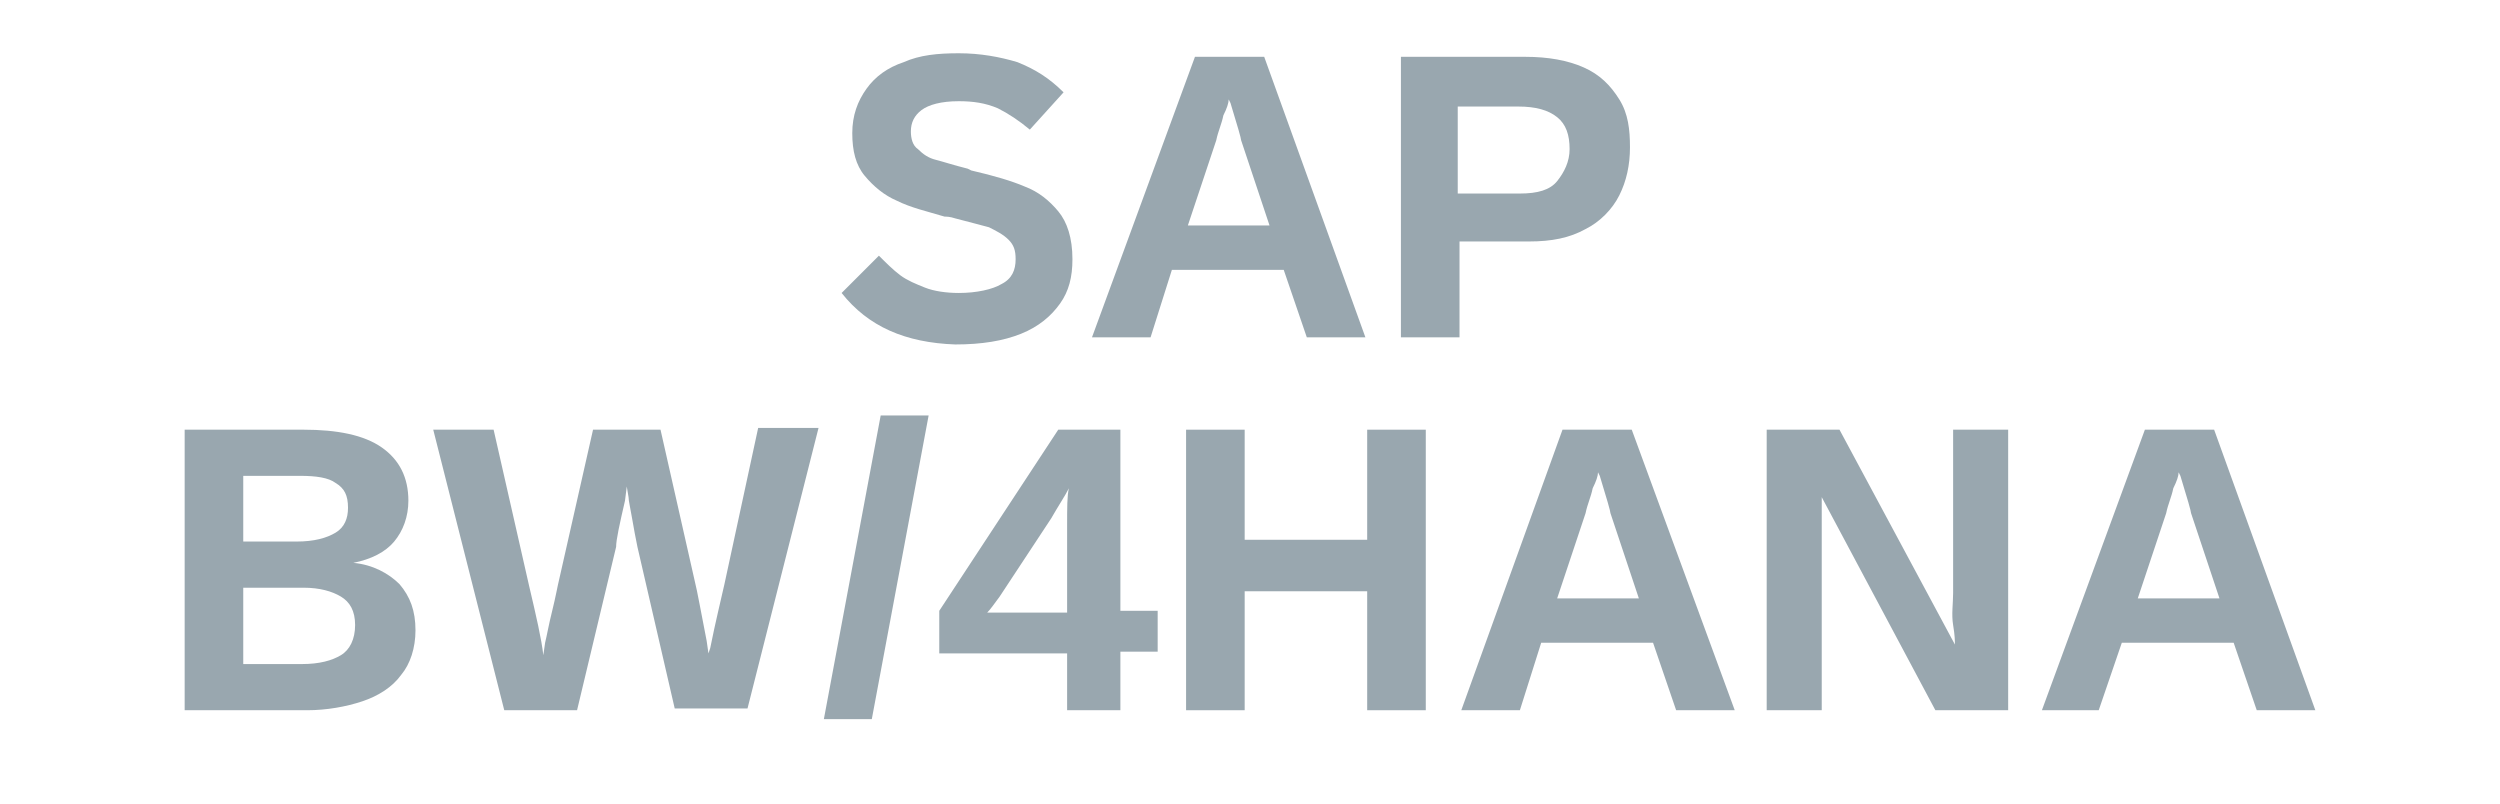 <?xml version="1.0" encoding="UTF-8"?> <svg xmlns="http://www.w3.org/2000/svg" xmlns:xlink="http://www.w3.org/1999/xlink" version="1.1" id="Layer_1" x="0px" y="0px" viewBox="0 0 140.8 45.3" style="enable-background:new 0 0 140.8 45.3;" xml:space="preserve"> <style type="text/css"> .st0{display:none;} .st1{display:inline;fill:#99A7AF;} .st2{fill:#99A7AF;} </style> <g class="st0"> <path class="st1" d="M44.6,16.2l2.2-2.2c0.4,0.4,0.8,0.8,1.2,1.1s0.9,0.6,1.4,0.8c0.6,0.2,1.2,0.3,1.9,0.3c1.1,0,1.9-0.2,2.5-0.5 c0.6-0.3,0.9-0.8,0.9-1.4c0-0.5-0.2-0.8-0.5-1.1s-0.7-0.5-1.1-0.7s-1.1-0.3-1.9-0.5c-0.3-0.1-0.5-0.1-0.7-0.1 c-1.1-0.3-2-0.6-2.7-0.9c-0.7-0.3-1.4-0.8-1.8-1.5s-0.7-1.5-0.7-2.5c0-1,0.3-1.8,0.8-2.5s1.3-1.2,2.2-1.6s2-0.5,3.2-0.5 c1.3,0,2.4,0.2,3.4,0.6c1,0.4,1.8,0.9,2.6,1.7l-2,2.1c-0.6-0.5-1.2-1-1.9-1.3S52,5,51.2,5c-1,0-1.7,0.2-2.1,0.5 c-0.4,0.3-0.7,0.7-0.7,1.2c0,0.5,0.1,0.8,0.4,1.1c0.3,0.3,0.6,0.5,1,0.6c0.4,0.1,1.1,0.3,1.9,0.5L52,8.9c1.3,0.3,2.3,0.6,3.1,0.9 c0.8,0.3,1.4,0.8,2,1.5c0.5,0.7,0.8,1.6,0.8,2.7c0,1-0.2,1.8-0.7,2.6s-1.2,1.3-2.2,1.7c-1,0.4-2.3,0.6-3.8,0.6 C48.3,19,46.1,18,44.6,16.2z"></path> <path class="st1" d="M70,14.8h-6.4l-1.3,3.9h-3.4l5.9-16.2h4l5.9,16.2h-3.4L70,14.8z M69.2,12.3l-1.6-4.9c0-0.1-0.2-0.8-0.6-2.1 L66.8,5c0,0.2-0.1,0.5-0.3,1c-0.1,0.5-0.3,0.9-0.5,1.4l-1.6,4.9H69.2z"></path> <path class="st1" d="M76.6,2.6h7.3c1.3,0,2.5,0.2,3.4,0.7c0.9,0.4,1.6,1,2,1.8c0.4,0.8,0.7,1.7,0.7,2.8c0,1-0.2,1.9-0.6,2.7 c-0.4,0.8-1.1,1.5-2,2c-0.9,0.5-2,0.7-3.3,0.7h-4v5.5h-3.4V2.6z M83.6,10.4c1,0,1.7-0.2,2.2-0.7c0.5-0.5,0.7-1.1,0.7-1.9 c0-0.8-0.3-1.4-0.8-1.8s-1.3-0.6-2.2-0.6H80v5H83.6z"></path> <path class="st1" d="M5.3,24.1h5.9c1.7,0,3.2,0.3,4.5,0.9c1.3,0.6,2.3,1.5,3,2.6c0.7,1.2,1.1,2.7,1.1,4.5c0,1.7-0.3,3.2-1,4.5 c-0.7,1.2-1.6,2.2-2.8,2.8c-1.2,0.6-2.5,0.9-4,0.9H5.3V24.1z M11.6,37.4c0.9,0,1.7-0.2,2.5-0.6c0.7-0.4,1.3-1,1.7-1.8 c0.4-0.8,0.6-1.8,0.6-2.9c0-1.7-0.5-3-1.4-3.9c-0.9-0.8-2.2-1.3-3.8-1.3H8.7v10.5H11.6z"></path> <path class="st1" d="M23.3,40.1c-0.6-0.3-1-0.7-1.3-1.3c-0.3-0.6-0.5-1.2-0.5-2c0-1.4,0.4-2.4,1.3-3c0.9-0.6,2.1-0.9,3.6-1l2.7,0 v-0.6c0-0.8-0.2-1.3-0.5-1.6c-0.4-0.3-0.9-0.5-1.5-0.5c-1.1,0-2.2,0.5-3.3,1.5l-1.5-2c1.5-1.3,3.2-2,5-2c1.6,0,2.9,0.4,3.8,1.1 c0.9,0.8,1.3,1.9,1.3,3.3v4.5c0,1.4,0,2.6,0.1,3.7h-3.1c-0.1-0.5-0.1-1.1-0.1-1.7h-0.1c-0.4,0.6-0.9,1.1-1.6,1.5 c-0.6,0.3-1.4,0.5-2.3,0.5C24.6,40.5,23.9,40.4,23.3,40.1z M27.7,37.7c0.4-0.3,0.7-0.6,1-1s0.3-0.8,0.3-1.3v-0.6l-1.7,0 c-0.6,0-1,0.1-1.4,0.2s-0.6,0.2-0.9,0.5c-0.2,0.2-0.3,0.6-0.3,1.1c0,0.5,0.1,0.9,0.4,1.2s0.6,0.4,1.1,0.4 C26.9,38.1,27.3,37.9,27.7,37.7z"></path> <path class="st1" d="M36.5,39.6c-0.5-0.6-0.8-1.4-0.8-2.5v-6.9h-1.6v-2.4h1.7l0.2-2.8l2.9-0.2v3h2.5v2.4h-2.5v6 c0,0.5,0.1,0.9,0.3,1.2c0.2,0.2,0.5,0.4,0.9,0.4c0.3,0,0.7,0,1.2-0.1l0.2,2.4c-0.9,0.2-1.8,0.4-2.6,0.4 C37.8,40.5,37,40.2,36.5,39.6z"></path> <path class="st1" d="M44.3,40.1c-0.6-0.3-1-0.7-1.3-1.3c-0.3-0.6-0.5-1.2-0.5-2c0-1.4,0.4-2.4,1.3-3c0.9-0.6,2.1-0.9,3.6-1l2.7,0 v-0.6c0-0.8-0.2-1.3-0.5-1.6c-0.4-0.3-0.9-0.5-1.5-0.5c-1.1,0-2.2,0.5-3.3,1.5l-1.5-2c1.5-1.3,3.2-2,5-2c1.6,0,2.9,0.4,3.8,1.1 c0.9,0.8,1.3,1.9,1.3,3.3v4.5c0,1.4,0,2.6,0.1,3.7h-3.1c-0.1-0.5-0.1-1.1-0.1-1.7h-0.1c-0.4,0.6-0.9,1.1-1.6,1.5 c-0.6,0.3-1.4,0.5-2.3,0.5C45.6,40.5,44.9,40.4,44.3,40.1z M48.8,37.7c0.4-0.3,0.7-0.6,1-1s0.3-0.8,0.3-1.3v-0.6l-1.7,0 c-0.6,0-1,0.1-1.4,0.2s-0.6,0.2-0.9,0.5c-0.2,0.2-0.3,0.6-0.3,1.1c0,0.5,0.1,0.9,0.4,1.2s0.6,0.4,1.1,0.4 C47.9,38.1,48.3,37.9,48.8,37.7z"></path> <path class="st1" d="M57.8,40.1c-0.8-0.3-1.6-0.7-2.4-1.4l1.5-2.2c0.7,0.5,1.3,0.9,1.9,1.2c0.6,0.3,1.2,0.4,1.9,0.4 c0.7,0,1.2-0.1,1.6-0.3c0.4-0.2,0.6-0.5,0.6-0.9c0-0.3-0.1-0.6-0.3-0.8s-0.5-0.3-0.8-0.4c-0.3-0.1-0.7-0.2-1.3-0.4l-0.6-0.1 c-0.8-0.2-1.5-0.5-2.1-0.7s-1-0.6-1.4-1.1c-0.4-0.5-0.5-1.1-0.5-2c0-0.8,0.2-1.5,0.6-2c0.4-0.6,0.9-1,1.7-1.3 c0.7-0.3,1.6-0.5,2.6-0.5c1,0,1.9,0.1,2.7,0.4c0.8,0.3,1.5,0.7,2.1,1.3l-1.7,1.9c-0.9-0.9-1.9-1.3-3.1-1.3c-1.3,0-1.9,0.4-1.9,1.1 c0,0.3,0.1,0.5,0.2,0.7c0.2,0.2,0.4,0.3,0.6,0.4s0.7,0.2,1.2,0.3l0.6,0.1c0.9,0.2,1.7,0.5,2.3,0.7c0.6,0.3,1.1,0.7,1.5,1.2 c0.4,0.5,0.6,1.2,0.6,2.1c0,0.8-0.2,1.5-0.6,2c-0.4,0.6-1,1-1.8,1.3s-1.7,0.5-2.8,0.5S58.6,40.4,57.8,40.1z"></path> <path class="st1" d="M68.1,30.7c0-1.2,0-2.1-0.1-2.8h3.1c0,0.1,0.1,0.3,0.1,0.7c0,0.4,0,0.8,0,1.1h0c0.8-1.4,2.1-2,3.9-2 c1,0,1.9,0.3,2.6,0.8c0.7,0.5,1.2,1.3,1.6,2.3c0.4,1,0.5,2.1,0.5,3.3c0,1.3-0.2,2.4-0.6,3.4c-0.4,1-1,1.8-1.7,2.3 c-0.8,0.6-1.7,0.8-2.7,0.8c-0.8,0-1.5-0.2-2.1-0.5c-0.7-0.3-1.2-0.8-1.5-1.5h-0.1c0,0.1,0,0.3,0,0.8c0,0.4,0,0.8,0,1.1v4.8h-3.2 V30.7z M75.9,37c0.5-0.7,0.7-1.6,0.7-3c0-1.3-0.2-2.2-0.7-2.8s-1.1-1-1.9-1c-0.5,0-0.9,0.1-1.3,0.4c-0.4,0.2-0.8,0.7-1,1.2 c-0.3,0.6-0.4,1.3-0.4,2.3c0,0.9,0.1,1.7,0.4,2.3c0.3,0.6,0.6,1,1,1.2s0.9,0.4,1.3,0.4C74.8,37.9,75.5,37.6,75.9,37z"></path> <path class="st1" d="M82.6,23.2h3.2v4.7c0,0.5,0,1.3-0.1,2.2h0c0.4-0.8,1-1.5,1.6-1.9c0.7-0.4,1.4-0.6,2.4-0.6 c1.4,0,2.5,0.4,3.1,1.3c0.7,0.9,1,2,1,3.5v7.9h-3.2v-7c0-0.9-0.2-1.7-0.5-2.2s-0.9-0.8-1.6-0.8c-0.5,0-1,0.1-1.4,0.4 s-0.7,0.7-1,1.1c-0.2,0.5-0.4,1-0.4,1.7v6.7h-3.2V23.2z"></path> <path class="st1" d="M97.8,38.9c-1.1-1.1-1.6-2.7-1.6-4.8c0-1.4,0.3-2.6,0.8-3.6c0.5-1,1.2-1.7,2.1-2.1s1.9-0.7,3-0.7 c1.3,0,2.3,0.3,3.1,0.8c0.8,0.5,1.4,1.3,1.8,2.2c0.4,0.9,0.6,1.9,0.6,3c0,0.4,0,0.9-0.1,1.3h-7.9c0,1,0.2,1.7,0.7,2.3 s1.2,0.8,2.1,0.8c0.4,0,0.8,0,1.2-0.1s0.7-0.2,1-0.4c0.3-0.2,0.7-0.4,1.2-0.8l1.3,2.1c-0.7,0.6-1.5,1-2.2,1.3 c-0.7,0.3-1.7,0.4-2.7,0.4C100.4,40.5,98.9,40,97.8,38.9z M104.5,32.7c0-0.9-0.2-1.6-0.7-2.1c-0.4-0.4-1-0.7-1.7-0.7 c-0.7,0-1.3,0.2-1.7,0.7c-0.4,0.4-0.7,1.1-0.7,2.1H104.5z"></path> <path class="st1" d="M110,30.8c0-0.5,0-1.1,0-1.7c0-0.6,0-1-0.1-1.2h3.1c0,0.1,0.1,0.5,0.1,1c0,0.5,0.1,0.9,0.1,1.2h0 c0.2-0.6,0.5-1,0.7-1.4s0.5-0.6,0.9-0.8s0.8-0.3,1.4-0.3c0.2,0,0.4,0,0.6,0.1c0.2,0,0.3,0.1,0.4,0.1l-0.1,2.8c-0.1,0-0.2,0-0.2,0 c-0.4-0.1-0.8-0.1-1.1-0.1c-0.8,0-1.4,0.3-1.9,1c-0.4,0.6-0.7,1.6-0.7,2.8v6.1H110V30.8z"></path> <path class="st1" d="M119.8,38.9c-1.1-1.1-1.6-2.7-1.6-4.8c0-1.4,0.3-2.6,0.8-3.6c0.5-1,1.2-1.7,2.1-2.1s1.9-0.7,3-0.7 c1.3,0,2.3,0.3,3.1,0.8c0.8,0.5,1.4,1.3,1.8,2.2c0.4,0.9,0.6,1.9,0.6,3c0,0.4,0,0.9-0.1,1.3h-7.9c0,1,0.2,1.7,0.7,2.3 s1.2,0.8,2.1,0.8c0.4,0,0.8,0,1.2-0.1s0.7-0.2,1-0.4c0.3-0.2,0.7-0.4,1.2-0.8l1.3,2.1c-0.7,0.6-1.5,1-2.2,1.3 c-0.7,0.3-1.7,0.4-2.7,0.4C122.3,40.5,120.9,40,119.8,38.9z M126.4,32.7c0-0.9-0.2-1.6-0.7-2.1c-0.4-0.4-1-0.7-1.7-0.7 c-0.7,0-1.3,0.2-1.7,0.7c-0.4,0.4-0.7,1.1-0.7,2.1H126.4z"></path> </g> <g> <path class="st2" d="M47.4,16.5l2.1-2.1c0.4,0.4,0.8,0.8,1.2,1.1c0.4,0.3,0.9,0.5,1.4,0.7c0.5,0.2,1.2,0.3,1.9,0.3 c1,0,1.9-0.2,2.4-0.5c0.6-0.3,0.8-0.8,0.8-1.4c0-0.5-0.1-0.8-0.4-1.1c-0.3-0.3-0.7-0.5-1.1-0.7c-0.4-0.1-1.1-0.3-1.9-0.5 c-0.3-0.1-0.5-0.1-0.6-0.1c-1-0.3-1.9-0.5-2.7-0.9c-0.7-0.3-1.3-0.8-1.8-1.4c-0.5-0.6-0.7-1.4-0.7-2.4c0-1,0.3-1.8,0.8-2.5 c0.5-0.7,1.2-1.2,2.1-1.5C51.8,3.1,52.8,3,54,3c1.2,0,2.3,0.2,3.3,0.5c1,0.4,1.8,0.9,2.6,1.7l-1.9,2.1c-0.6-0.5-1.2-0.9-1.8-1.2 c-0.7-0.3-1.4-0.4-2.2-0.4c-1,0-1.7,0.2-2.1,0.5c-0.4,0.3-0.6,0.7-0.6,1.2c0,0.4,0.1,0.8,0.4,1c0.3,0.3,0.6,0.5,1,0.6 s1,0.3,1.8,0.5l0.2,0.1c1.3,0.3,2.3,0.6,3,0.9c0.8,0.3,1.4,0.8,1.9,1.4c0.5,0.6,0.8,1.5,0.8,2.7c0,1-0.2,1.8-0.7,2.5 c-0.5,0.7-1.2,1.3-2.2,1.7c-1,0.4-2.2,0.6-3.7,0.6C51,19.3,48.9,18.4,47.4,16.5z"></path> <path class="st2" d="M72.3,15.2H66L64.8,19h-3.3l5.8-15.8h3.9L76.9,19h-3.3L72.3,15.2z M71.5,12.7l-1.6-4.8c0-0.1-0.2-0.8-0.6-2.1 l-0.1-0.2c0,0.2-0.1,0.5-0.3,0.9c-0.1,0.5-0.3,0.9-0.4,1.4l-1.6,4.8H71.5z"></path> <path class="st2" d="M78.8,3.2h7.1c1.3,0,2.4,0.2,3.3,0.6c0.9,0.4,1.5,1,2,1.8s0.6,1.7,0.6,2.7c0,1-0.2,1.9-0.6,2.7 c-0.4,0.8-1.1,1.5-1.9,1.9c-0.9,0.5-1.9,0.7-3.2,0.7h-3.9V19h-3.3V3.2z M85.6,10.9c1,0,1.7-0.2,2.1-0.7s0.7-1.1,0.7-1.8 c0-0.8-0.2-1.4-0.7-1.8S86.5,6,85.5,6h-3.4v4.9H85.6z"></path> <path class="st2" d="M10.4,24.2h6.7c1.9,0,3.4,0.3,4.4,1s1.5,1.7,1.5,3c0,0.9-0.3,1.7-0.8,2.3c-0.5,0.6-1.3,1-2.3,1.2 c1.1,0.1,2,0.6,2.6,1.2c0.6,0.7,0.9,1.5,0.9,2.6c0,1-0.3,1.9-0.8,2.5c-0.5,0.7-1.3,1.2-2.2,1.5c-0.9,0.3-2,0.5-3.1,0.5h-6.9V24.2z M16.7,30.5c1,0,1.7-0.2,2.2-0.5c0.5-0.3,0.7-0.8,0.7-1.4c0-0.7-0.2-1.1-0.7-1.4c-0.4-0.3-1.1-0.4-2-0.4h-3.2v3.7H16.7z M17,37.4 c1,0,1.7-0.2,2.2-0.5c0.5-0.3,0.8-0.9,0.8-1.7c0-0.8-0.3-1.3-0.8-1.6c-0.5-0.3-1.2-0.5-2.1-0.5h-3.4v4.3H17z"></path> <path class="st2" d="M24.4,24.2h3.4l2,8.8c0.4,1.7,0.7,3,0.8,3.9l0.1-0.7c0.1-0.4,0.2-1,0.4-1.8c0.2-0.8,0.3-1.4,0.4-1.8l1.9-8.4 h3.8l1.9,8.4c0.2,0.8,0.4,2,0.7,3.5l0.1,0.7l0.1-0.3c0.3-1.5,0.6-2.7,0.8-3.6l1.9-8.8h3.4l-4,15.8H38l-2.1-9.1 c-0.1-0.5-0.2-1-0.3-1.6c-0.1-0.6-0.2-1-0.2-1.2l-0.1-0.6l-0.1,0.8c-0.3,1.3-0.5,2.2-0.5,2.6L32.5,40h-4.1L24.4,24.2z"></path> <path class="st2" d="M49.6,23.4h2.7l-3.2,17.1h-2.7L49.6,23.4z"></path> <path class="st2" d="M60.1,36.8h-7.2v-2.4l6.7-10.2h3.5v10.2h2.1v2.3h-2.1V40h-3V36.8z M60.1,34.5v-4.9c0-1,0-1.7,0.1-2.1 c-0.2,0.4-0.6,1-1,1.7l-2.9,4.4c-0.3,0.4-0.5,0.7-0.7,0.9H60.1z"></path> <path class="st2" d="M66.8,24.2h3.3v6.2h6.9v-6.2h3.3V40h-3.3v-6.7h-6.9V40h-3.3V24.2z"></path> <path class="st2" d="M93.1,36.2h-6.3L85.6,40h-3.3L88,24.2h3.9L97.7,40h-3.3L93.1,36.2z M92.3,33.7l-1.6-4.8c0-0.1-0.2-0.8-0.6-2.1 L90,26.6c0,0.2-0.1,0.5-0.3,0.9c-0.1,0.5-0.3,0.9-0.4,1.4l-1.6,4.8H92.3z"></path> <path class="st2" d="M99.6,24.2h4l6.5,12.1c0-0.2,0-0.5-0.1-1.1s0-1.2,0-1.8v-9.2h3.1V40H109l-6.4-12c0,0.2,0,0.5,0,1.1 c0,0.5,0,1.1,0,1.6V40h-3.1V24.2z"></path> <path class="st2" d="M125.8,36.2h-6.3l-1.3,3.8H115l5.8-15.8h3.9l5.7,15.8h-3.3L125.8,36.2z M125,33.7l-1.6-4.8 c0-0.1-0.2-0.8-0.6-2.1l-0.1-0.2c0,0.2-0.1,0.5-0.3,0.9c-0.1,0.5-0.3,0.9-0.4,1.4l-1.6,4.8H125z"></path> </g> </svg> 